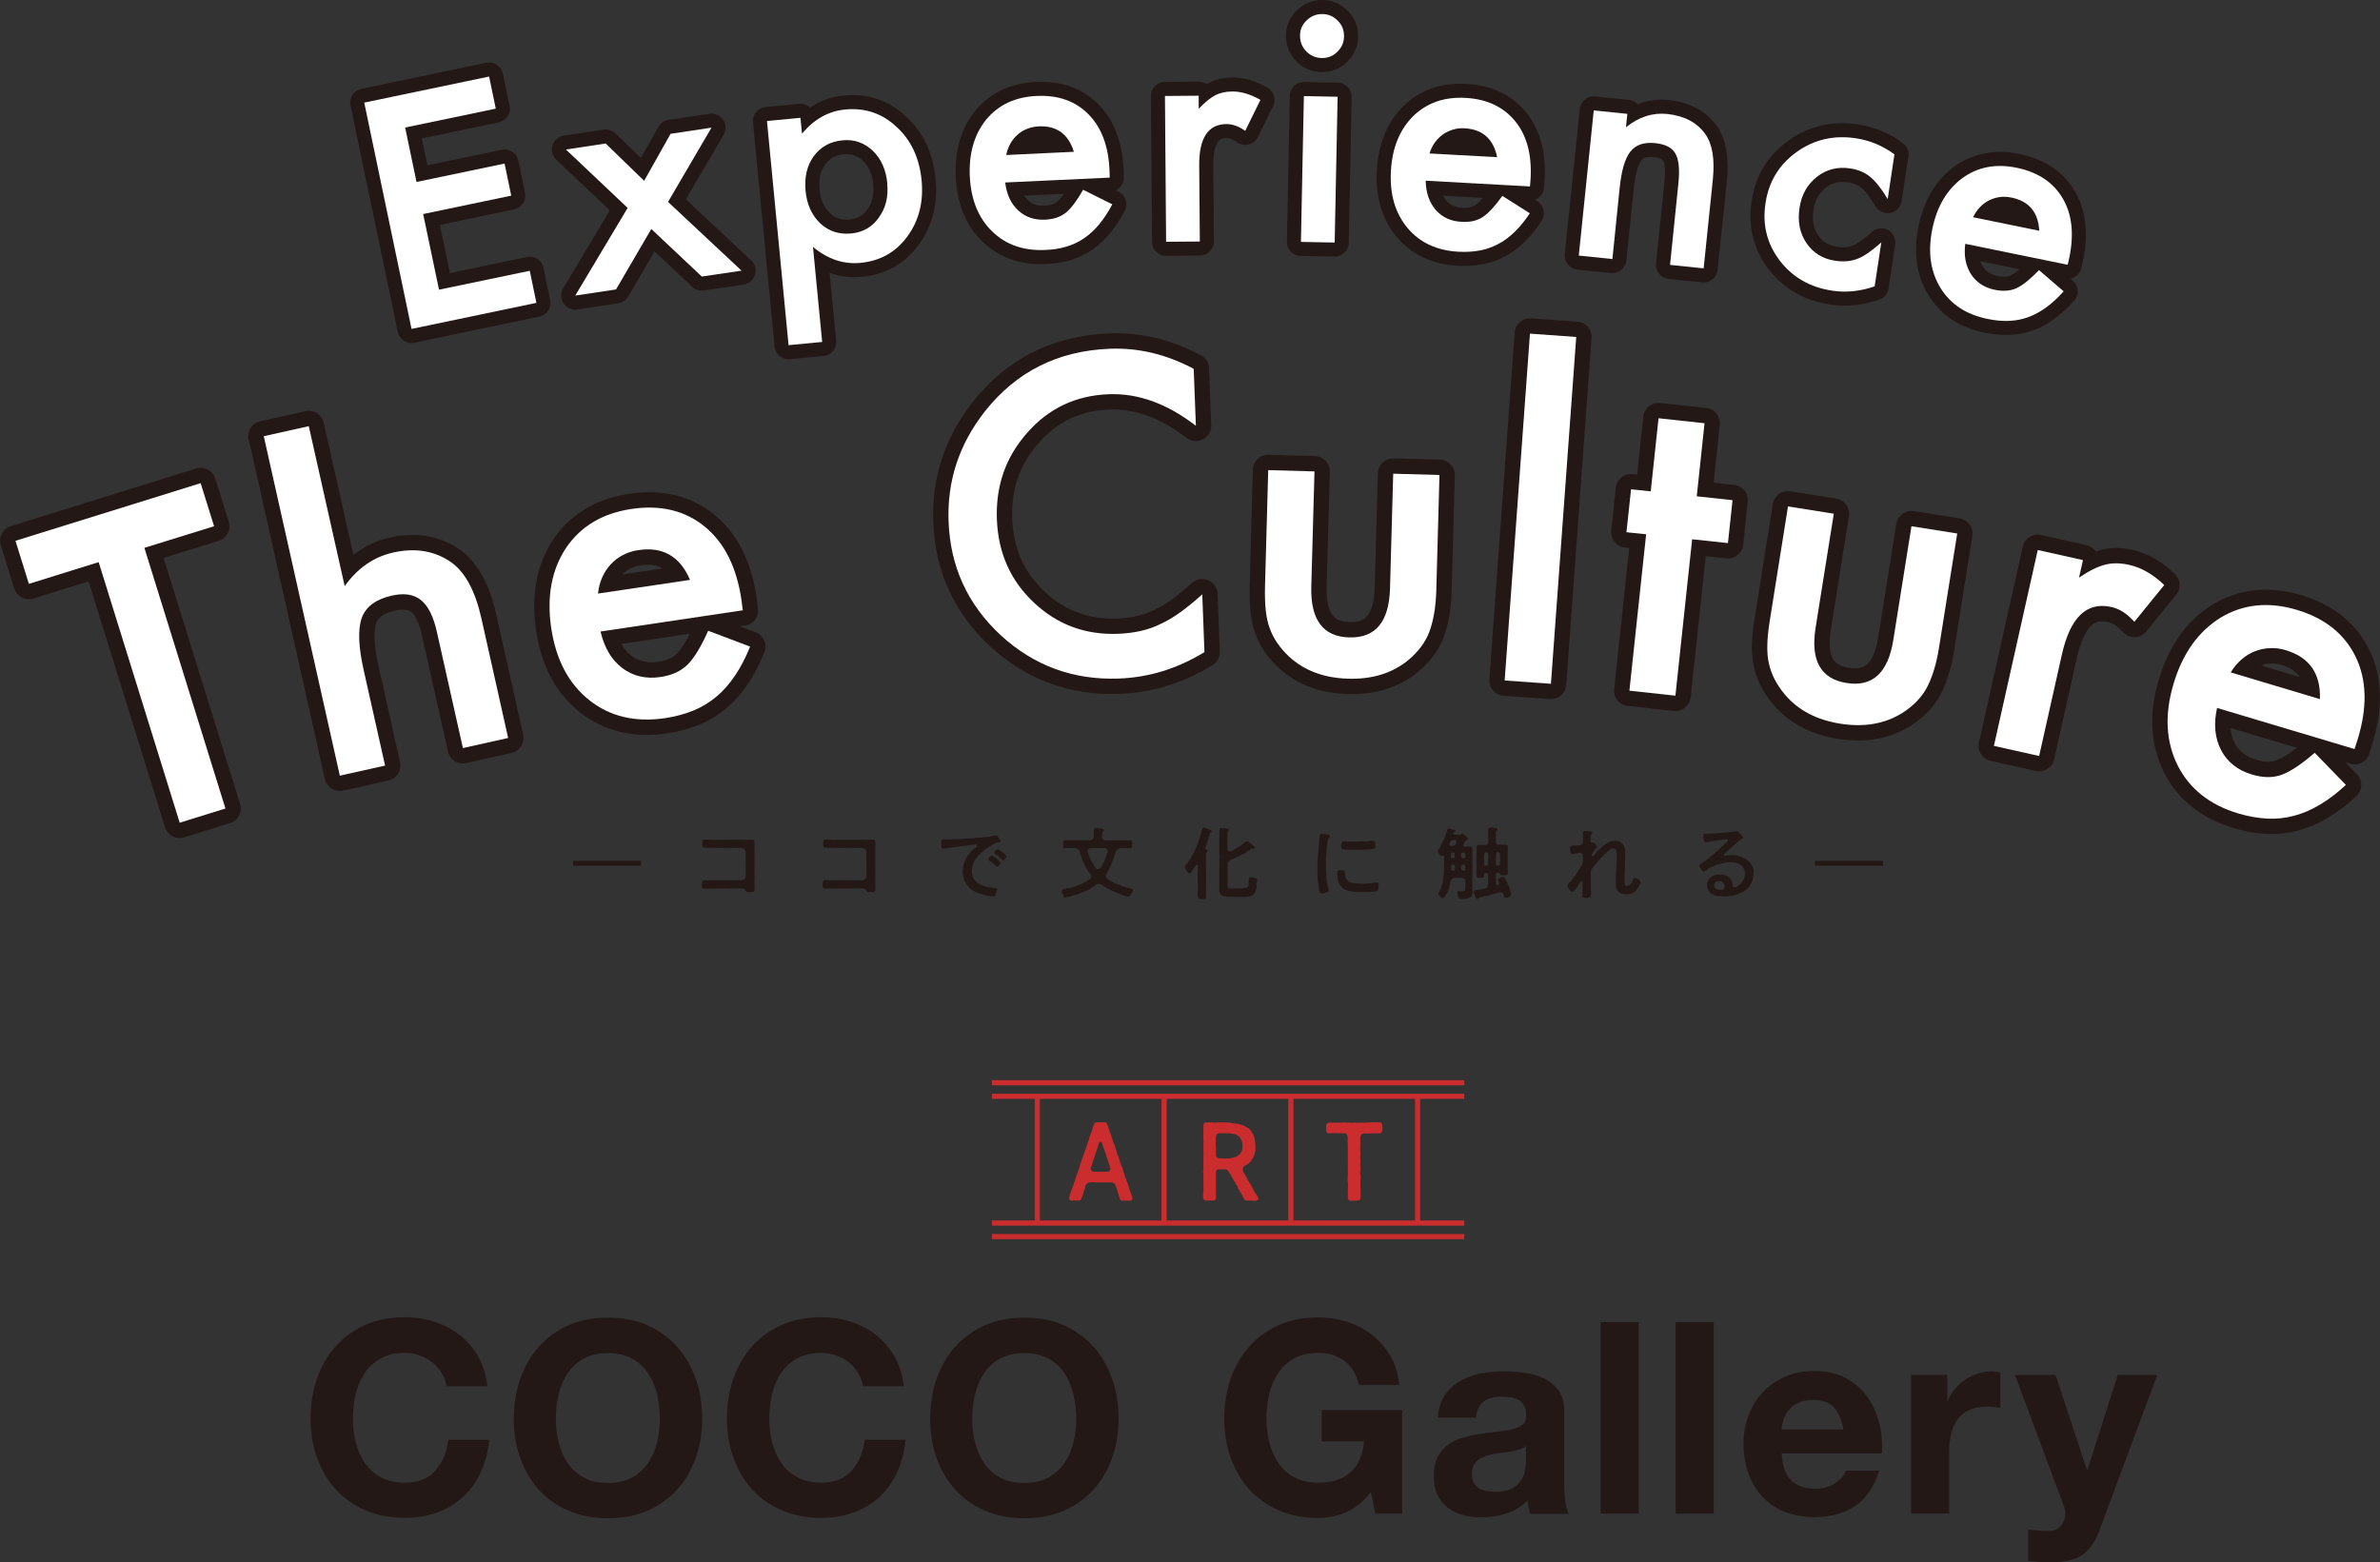 <?xml version="1.0" encoding="UTF-8"?><svg id="_レイヤー_1" xmlns="http://www.w3.org/2000/svg" viewBox="0 0 186.22 122.26"><rect x="0" y="0" width="186.22" height="122.26" fill="#333333" stroke="none"/><defs><style>.cls-1{fill:none;stroke:#cb2d2e;stroke-miterlimit:10;stroke-width:.4px;}.cls-2{fill:#fff;}.cls-3{stroke-width:2.2px;}.cls-3,.cls-4{stroke:#231815;stroke-linecap:round;stroke-linejoin:round;}.cls-3,.cls-4,.cls-5{fill:#231815;}.cls-4{stroke-width:2.4px;}.cls-6{fill:#cb2d2e;}</style></defs><path class="cls-5" d="m50.16,67.36v.39h-5.32v-.39h5.32Z"/><path class="cls-5" d="m59.05,68.24s0,.04,0,.05c0,.07-.03.14-.01.2.03.11-.01.2,0,.25-.02.14,0,.26,0,.39v.06c0,.11.01.22.01.34v.06c0,.13-.08.22-.2.22h-.01s-.08,0-.13,0h-.16c-.14,0-.17-.02-.2-.09-.04-.09-.14-.17-.26-.19-.12,0-.14.02-.22,0-.14,0-.22-.01-.32,0-.1-.01-.19,0-.31,0-.09,0-.2.01-.32,0-.11-.02-.22,0-.32,0-.11.01-.23-.02-.32,0-.1,0-.23,0-.31,0-.13.02-.22-.01-.32,0-.1.02-.22,0-.28,0-.11.01-.2,0-.29,0-.14.02-.16-.08-.17-.2,0-.01,0-.02,0-.04h0c0-.05.01-.11.01-.16,0-.02,0-.04,0-.05,0-.08.04-.19.17-.2.12,0,.2,0,.29,0,.12.03.18,0,.28,0,.1,0,.2.01.31,0,.12.01.22.01.31,0,.13-.02.18.02.31,0,.08-.02.19.03.32,0,.07,0,.2.02.31,0,.09-.01.15.02.28,0,.11-.03.2.04.28,0,.12-.02.19.03.29,0,.16-.04.28-.17.27-.31,0-.1,0-.16,0-.27.01-.06.03-.13.01-.19-.03-.09,0-.13-.01-.23-.02-.09.02-.11.01-.24,0-.11.01-.2-.01-.3-.02-.1.02-.17,0-.27-.02-.07.02-.12,0-.2-.02-.08,0-.13,0-.22,0-.09-.11-.28-.29-.29-.13,0-.18,0-.31,0-.05,0-.11.01-.19-.01-.13.01-.23,0-.31,0-.08.01-.22.01-.31,0-.09-.02-.19.03-.31,0-.13.02-.2.01-.31,0-.09,0-.21.02-.31,0-.08,0-.22,0-.31,0-.07-.02-.16,0-.28,0-.07,0-.17,0-.28,0-.12,0-.17-.1-.17-.2,0-.1-.02-.18,0-.25,0-.08.02-.17.17-.2h.32s.1,0,.15,0c.04,0,.07,0,.1.01.12.03.2,0,.29,0,.02,0,.04,0,.06,0,.1.02.18,0,.28,0,.02,0,.05,0,.08,0,.1.02.18,0,.29,0h.06c.13.02.2,0,.31,0h.05c.12.02.23.01.35,0,.13.03.25,0,.35,0,.04,0,.08-.01.11-.01.07,0,.14.01.24.01h.04c.11,0,.18.02.31,0,.07,0,.12,0,.18,0,.05,0,.11,0,.18,0,.11,0,.16.08.16.17.01.07.01.14.01.21s0,.13-.01.19v.06c0,.11-.02.23,0,.33.01.1,0,.14,0,.25,0,.08-.02.17,0,.26-.02.1.01.19,0,.25,0,.1-.01.19,0,.26-.03.07,0,.19,0,.25.02.07-.03.14,0,.26Z"/><path class="cls-5" d="m68.5,68.24s0,.04,0,.05c0,.07-.03.14-.01.2.03.11-.01.2,0,.25-.02.14,0,.26,0,.39v.06c0,.11.01.22.01.34v.06c0,.13-.08.22-.2.22h-.01s-.08,0-.13,0h-.16c-.14,0-.17-.02-.2-.09-.04-.09-.14-.17-.26-.19-.12,0-.14.02-.22,0-.14,0-.22-.01-.32,0-.1-.01-.19,0-.31,0-.09,0-.2.01-.32,0-.11-.02-.22,0-.32,0-.11.01-.23-.02-.32,0-.1,0-.23,0-.31,0-.13.02-.22-.01-.32,0-.1.02-.22,0-.28,0-.11.01-.2,0-.29,0-.14.02-.16-.08-.17-.2,0-.01,0-.02,0-.04h0c0-.05.01-.11.01-.16,0-.02,0-.04,0-.05,0-.08.04-.19.17-.2.12,0,.2,0,.29,0,.12.03.18,0,.28,0,.1,0,.2.01.31,0,.12.01.22.01.31,0,.13-.02.18.02.31,0,.08-.02.19.03.32,0,.07,0,.2.02.31,0,.09-.01.15.02.28,0,.11-.03.2.04.28,0,.12-.02.19.03.29,0,.16-.04.28-.17.27-.31,0-.1,0-.16,0-.27.01-.06.03-.13.01-.19-.03-.09,0-.13-.01-.23-.02-.09.02-.11.01-.24,0-.11.01-.2-.01-.3-.02-.1.02-.17,0-.27-.02-.07.02-.12,0-.2-.02-.08,0-.13,0-.22,0-.09-.11-.28-.29-.29-.13,0-.18,0-.31,0-.05,0-.11.01-.19-.01-.13.01-.23,0-.31,0-.08.01-.22.01-.31,0-.09-.02-.19.03-.31,0-.13.02-.2.01-.31,0-.09,0-.21.02-.31,0-.08,0-.22,0-.31,0-.07-.02-.16,0-.28,0-.07,0-.17,0-.28,0-.12,0-.17-.1-.17-.2,0-.1-.02-.18,0-.25,0-.08.02-.17.17-.2h.32s.1,0,.15,0c.04,0,.07,0,.1.01.12.03.2,0,.29,0,.02,0,.04,0,.06,0,.1.02.18,0,.28,0,.02,0,.05,0,.08,0,.1.02.18,0,.29,0h.06c.13.02.2,0,.31,0h.05c.12.02.23.01.35,0,.13.03.25,0,.35,0,.04,0,.08-.01.11-.01.07,0,.14.01.24.01h.04c.11,0,.18.02.31,0,.07,0,.12,0,.18,0,.05,0,.11,0,.18,0,.11,0,.16.08.16.17.01.07.01.14.01.21s0,.13-.01.19v.06c0,.11-.02.23,0,.33.01.1,0,.14,0,.25,0,.08-.02.17,0,.26-.02.1.01.19,0,.25,0,.1-.01.19,0,.26-.03.07,0,.19,0,.25.02.07-.03.14,0,.26Z"/><path class="cls-5" d="m78.02,69.59c0,.08-.05.17-.07.23-.02.1-.05.17-.05.21-.02.1-.06.12-.16.13-.08,0-.19-.03-.29-.04l-.28-.05c-.11-.03-.22-.04-.36-.1-.1-.04-.16-.05-.25-.08-.11-.04-.22-.08-.28-.12-.1-.06-.16-.07-.24-.14-.07-.05-.14-.1-.21-.19-.05-.08-.11-.12-.18-.21-.05-.07-.1-.17-.14-.23-.05-.08-.09-.15-.1-.26-.02-.12-.06-.16-.06-.28,0-.07-.03-.2-.02-.29,0-.14.02-.25.03-.36,0-.11.07-.22.09-.34.01-.08.06-.19.14-.3.03-.07.1-.16.18-.28.04-.08.14-.15.22-.25.05-.07.11-.13.19-.19.02-.04.08-.05.14-.11.07-.07.13-.07.13-.15,0-.05-.01-.1-.07-.1-.05-.02-.08.03-.11,0-.07,0-.12.03-.22.03-.11-.01-.19.02-.25.03-.07-.01-.17.02-.22.03-.05,0-.17.04-.22.02-.1,0-.2.02-.31.04-.11.01-.21.02-.31.04-.08.02-.23.02-.31.05-.1,0-.21.02-.31.05-.1,0-.17.04-.29.04-.1,0-.16-.07-.17-.17-.02-.13,0-.24-.03-.39v-.02c0-.13.16-.16.25-.16.08,0,.19.02.25,0,.08.01.19.02.25-.01.07,0,.15,0,.25,0,.1,0,.17,0,.25,0,.08-.02.21.01.31-.02.13-.02.21-.02.32-.02.08,0,.2-.01.31-.02.11-.01.18,0,.32-.02.11,0,.21-.04.32-.02.1-.02.19-.02.32-.03.08,0,.22-.02.32-.03.11-.02.19-.02.31-.04.14-.02.24-.04.36-.08.06-.01.1-.01.13-.01.08,0,.1.02.14.06.04.07.07.09.1.13.05.07.08.12.12.15.03.04.04.07.03.11-.02.07-.07.08-.1.07-.08,0-.1.02-.16.03-.07,0-.09.04-.17.07-.09.05-.2.07-.27.15-.08.05-.2.11-.25.16-.1.07-.16.1-.2.14-.11.03-.14.13-.22.16-.09.07-.13.12-.2.17-.04.05-.11.1-.19.19-.07.08-.1.13-.16.2-.07.07-.1.17-.15.23-.07.08-.04.15-.08.22-.06.11-.04.17-.07.26-.03.11-.02.18-.02.28,0,.1-.02.14.01.23.04.04.02.16.05.2.05.07.01.12.08.17.04.07.03.1.1.15.08.05.05.09.13.13.08.04.08.07.16.11.07.04.1.08.19.1.05.02.14.08.22.08.04.02.1.06.2.06.04.02.13.02.2.04.08,0,.16.03.22.04.09.02.15.04.21.03.07.02.22,0,.23.13Zm.25-2.04c0,.08-.02.08-.06.13-.02.03-.02.04-.07.08-.04.04-.07.06-.16.05-.1-.01-.11-.11-.2-.17-.08-.05-.08-.11-.18-.16-.06-.02-.07-.06-.17-.11-.06-.03-.08-.11-.08-.14-.01-.05.02-.1.05-.13.05-.07.1-.11.19-.12.07-.01.16.04.21.08.06.05.16.11.19.14.05.04.07.07.14.14.08.07.13.14.14.2Zm.47-.52h0c0,.05-.03.08-.06.13-.02.03-.05.05-.07.08-.05.07-.1.07-.15.06-.05,0-.05-.05-.09-.07-.05-.02-.05-.05-.09-.08-.05-.04-.03-.05-.08-.08-.08-.04-.02-.05-.1-.08-.06-.02-.04-.05-.08-.07s-.08-.06-.13-.08c-.07-.03-.07-.09-.07-.14,0-.05,0-.07.05-.11.07-.09.14-.13.19-.13.11.02.16.05.21.1.09.07.14.1.19.14.05.03.1.1.17.15.09.08.11.12.12.19Z"/><path class="cls-5" d="m88.65,69.65s0,.03,0,.04c0,.07-.13.22-.17.31-.05.1-.11.17-.19.16-.07.03-.17,0-.25-.05-.11-.02-.2-.06-.24-.09-.11-.04-.23-.08-.32-.12-.13-.04-.2-.07-.32-.14-.1-.03-.22-.08-.32-.15-.13-.07-.2-.08-.31-.16-.04-.04-.14-.05-.18-.11-.08-.02-.13-.08-.2-.12-.08-.07-.29-.08-.38.01-.06.05-.19.13-.22.16-.08.06-.14.07-.19.13-.05.05-.13.05-.2.11-.13.05-.21.09-.31.14-.1.04-.2.08-.32.13-.09.04-.2.08-.32.11-.11.01-.23.07-.33.1-.05.05-.13.05-.25.07-.09,0-.22.05-.26.05-.01,0-.02,0-.03,0-.07,0-.13-.07-.13-.16-.02-.05-.13-.28-.13-.35,0-.15.21-.13.31-.17.08-.04.21-.04.28-.06.08-.02.2-.02.28-.07.12-.03.2-.08.28-.1.07,0,.2-.09.28-.11.08-.01.17-.06.27-.13.07-.07.17-.06.26-.14.08-.05.16-.09.25-.16.11-.08.13-.22.09-.29-.02-.04-.1-.11-.13-.16-.05-.05-.06-.1-.11-.17-.06-.03-.06-.1-.1-.17-.04-.05-.05-.1-.1-.17-.04-.07-.08-.14-.09-.18-.05-.05-.05-.14-.08-.18-.05-.05-.04-.14-.07-.19-.07-.08-.05-.13-.09-.23-.05-.08-.03-.14-.08-.23-.03-.1-.02-.15-.07-.23-.04-.08-.19-.2-.31-.21-.1,0-.18-.02-.27,0-.1.01-.19-.02-.26,0-.08.01-.14,0-.27,0-.13.02-.17-.08-.16-.2.01-.08-.02-.14,0-.22.01-.07,0-.19.17-.2.1,0,.18,0,.26,0,.12.01.2,0,.26,0,.07-.02.15,0,.26,0,.1,0,.17-.02.26,0,.12-.02.18.03.3,0,.07-.02.2.02.3,0,.09-.02.19.03.32,0,.05,0,.1-.02.17-.08.05-.07.1-.11.09-.17.01-.08.02-.19,0-.31.02-.09-.03-.16,0-.23.01-.1.05-.15.14-.15h.03s.06,0,.09,0c.05,0,.1,0,.16.02.08.02.15.02.23.01.08.01.14.04.14.11s-.03.08-.06.1q-.05.06-.07.13c-.03.11,0,.23,0,.31-.02.08.02.15.05.2.08.06.11.07.19.07.1,0,.22-.01.31,0,.11.02.19,0,.3,0,.12.02.17-.02.29,0,.09.02.16,0,.26,0,.08,0,.19.02.26,0,.08.01.2.02.26,0,.08,0,.16.01.26,0,.13-.02.19.1.17.2-.02.08,0,.14,0,.22,0,.14-.03.19-.17.2-.08-.01-.2,0-.26,0-.07-.01-.18,0-.26,0-.11,0-.24-.02-.32.01-.07.02-.2.13-.24.19-.06.09-.09.25-.12.35-.04.11-.05.19-.1.28-.05.1-.09.2-.11.28-.06.12-.07.21-.13.3-.02.08-.07.17-.14.29-.03.08-.11.22-.17.31-.1.13-.02.32.06.38.08.07.17.13.26.16.08.04.17.07.28.14.08.07.16.07.28.13.11.02.18.05.27.1.07.04.19.09.28.09.1.04.15.07.28.08.09.02.17.04.28.1.06.01.1.04.1.09Zm-2.08-2.7c.04-.06.05-.19.08-.26.04-.07.03-.16-.04-.24-.09-.1-.24-.1-.35-.08-.1.02-.29-.02-.39,0-.14.02-.25-.01-.37,0-.11.01-.27,0-.33.07-.08.1-.08.18-.05.23,0,.08,0,.09.04.14.02.11.04.16.09.23.04.08.05.17.1.23.05.1.06.2.13.25.05.11.1.17.14.24.05.08.1.17.14.21.05.02.1.06.19.04.05-.01.14-.05.19-.13.04-.06.14-.21.16-.28.04-.12.11-.18.15-.32.01-.13.1-.19.12-.33Z"/><path class="cls-5" d="m94.84,65.05c0,.1-.09.07-.15.12-.03.07-.1.29-.11.35-.04.11-.07.16-.08.25-.02.08-.07.17-.08.24,0,.09-.07.15-.07.21-.05.08-.08.19,0,.23.1.02.16.08.14.14-.01.05-.04.05-.05.08-.06.07-.09.1-.07.13-.01.07-.03.13-.01.24-.03.12,0,.17,0,.31-.02.15,0,.27,0,.43-.02.16-.01.28,0,.43,0,.12.02.28,0,.44-.01.14.01.31,0,.43.02.07-.02.22,0,.28-.02.07,0,.2,0,.27.01.11-.02.22,0,.28,0,.13,0,.2,0,.28.02.14-.08.17-.19.17h-.02s-.11,0-.16,0c-.02,0-.05,0-.07,0-.09,0-.18-.07-.2-.18,0-.07-.02-.17,0-.28-.02-.11,0-.15,0-.27.01-.07,0-.19,0-.27.02-.07-.03-.2,0-.28-.02-.12-.01-.26,0-.43-.03-.14-.02-.31,0-.44.02-.04-.01-.1,0-.14.01-.16.04-.35-.01-.39-.06-.04-.1-.02-.13.03-.04.03-.05.1-.08.1-.06.08-.08.14-.14.22-.07.07-.12.16-.16.22-.02.05-.07.1-.15.11-.09-.02-.13-.14-.2-.22-.07-.05-.08-.13-.11-.18-.03-.04-.02-.07-.03-.1,0,0,0-.02,0-.02,0-.09.1-.19.16-.25.06-.08.08-.08.13-.17.02-.04.05-.13.12-.19.06-.04.09-.11.11-.19.01-.07.07-.13.11-.2.03-.06.04-.11.1-.19.02-.08.07-.13.09-.19.02-.06.08-.12.09-.2,0-.05.03-.12.08-.2.02-.1.07-.13.09-.25,0-.11.07-.14.08-.25,0-.07.06-.16.07-.25.05-.1.07-.19.07-.25.04-.1.04-.27.19-.28.05.01.07.04.1.02.08.03.15.07.2.08.07,0,.14.06.22.08,0,.03.08.06.08.1Zm3.5,3.95c0,.08-.02.19-.01.28.01.1-.03.24-.05.33-.03.12-.09.21-.13.29-.07.1-.11.18-.23.2-.08.04-.12.02-.2.06-.1.03-.13.04-.21.02-.14.04-.29.02-.41.01-.1.02-.21-.01-.28,0-.09,0-.19-.01-.28,0-.13-.01-.28-.02-.41,0-.14-.01-.29-.05-.41-.06-.08-.04-.12-.08-.16-.1-.05-.01-.05-.07-.1-.14-.04-.08-.08-.22-.05-.35-.02-.05,0-.14,0-.23,0-.08-.03-.14,0-.24-.02-.06-.02-.13,0-.24-.01-.08,0-.16,0-.24-.03-.14,0-.31,0-.48,0-.09,0-.14,0-.24-.02-.07,0-.17,0-.24.02-.08,0-.16,0-.24-.01-.1.01-.16,0-.24.03-.07.02-.19,0-.24,0-.1-.02-.15,0-.24.02-.17-.03-.29,0-.48-.03-.16-.01-.28,0-.47-.02-.09-.01-.22,0-.29.01-.07,0-.19,0-.24,0-.04,0-.16,0-.22.01-.11.04-.17.16-.16.08.02.14-.02.24.01.08,0,.13.02.23.02.04-.01.11.04.11.11,0,.08-.02.07-.05.09-.04.04-.05.08-.06.12.02.1,0,.14,0,.26-.02.11,0,.23,0,.29.02.09.01.16,0,.27-.02.11,0,.16,0,.27,0,.05,0,.16,0,.2.01.07.04.11.1.16.08,0,.13.05.2,0,.05-.05.11-.04.2-.11.05-.05.16-.11.25-.14.09-.07.19-.1.25-.16.07-.02.12-.08.21-.16.05-.04.12-.1.22-.16.05-.04.09-.06.11-.04.05,0,.1.01.14.05.07.05.11.11.2.16.05.07.16.13.22.16.02.05.03.07.06.09.01.14-.21.1-.28.12-.09.05-.09.07-.17.11-.1.05-.17.11-.26.17-.09.09-.17.14-.29.16-.08.03-.19.13-.29.15-.11.05-.23.11-.29.14l-.17.08c-.08.04-.1.06-.17.08-.08.03-.2.16-.22.25-.01.08,0,.23,0,.3,0,.1-.02.19,0,.25-.02.06-.02.14,0,.25-.02.11.02.17,0,.25.02.1-.02.19,0,.25.02.08-.02.14,0,.25-.03.07-.01.17,0,.25.01.15.05.14.17.16.1.04.19.01.26.01.1-.02.15,0,.26,0,.07.01.13.01.2,0,.1-.02.19,0,.26,0,.07-.03.15-.02.25-.04.05.01.13-.07.15-.08.05-.04.1-.1.09-.22,0-.08.01-.16.01-.25,0-.2.02-.31.14-.3.07-.01.27.07.37.08.11.01.14.1.14.18,0,.01,0,.03,0,.04v.02Z"/><path class="cls-5" d="m104.05,65.47c0,.08-.1.11-.13.2-.04.1-.04.17-.05.22-.04.11-.02.21-.04.28-.03.1,0,.18-.02.25-.03.08,0,.11-.02.19-.03.07,0,.19-.02.28-.03.11-.01.12-.02.23-.02.07-.01.21,0,.3,0,.12,0,.2,0,.26,0,.07,0,.17,0,.24-.01.13,0,.25.01.35.02.11.01.23.02.37,0,.14.01.24.02.34.02.15.05.22.08.37.03.12.05.22.07.29.03.09-.05.16-.11.17-.07.04-.17.05-.22.07-.09.04-.17.04-.21.04-.07,0-.12-.03-.15-.12-.04-.13-.06-.2-.07-.31-.01-.08-.04-.21-.04-.31l-.04-.26c0-.1-.03-.18-.02-.26-.01-.02-.01-.05-.01-.07v-.22s0-.1,0-.16c0-.02,0-.05,0-.08.02-.1.02-.19,0-.25v-.04c0-.07.02-.14,0-.21,0-.02,0-.03,0-.04,0-.07.03-.11.01-.22,0-.02,0-.04,0-.05,0-.07.03-.13.02-.2-.01-.1.05-.14.02-.26-.02-.09.02-.14.02-.25,0-.08.04-.14.02-.25-.01-.07.04-.14.03-.25-.02-.11.02-.24.04-.38-.01-.06,0-.25.02-.34.02-.08.09-.14.15-.14,0,0,.02,0,.02,0,.11,0,.17.02.28.03.08,0,.17.02.27.06.07,0,.1.05.08.13Zm3.81,4.07c0,.08-.06.19-.14.2-.08.02-.16.03-.24.04-.1.02-.23-.01-.31.02-.1,0-.23.01-.31,0-.11.02-.19,0-.25,0-.11,0-.22.02-.29,0-.13,0-.2-.02-.3-.01-.09-.02-.18-.02-.29-.04-.08-.01-.18-.02-.28-.07-.11-.04-.16-.03-.22-.08-.05-.02-.15-.05-.18-.12-.05-.02-.1-.08-.14-.15-.05-.02-.1-.11-.11-.17-.02-.06-.08-.11-.08-.19-.04-.08-.03-.11-.05-.2-.05-.1-.01-.12-.03-.22-.02-.06-.02-.14-.02-.22,0-.13.04-.23.22-.24.06,0,.16,0,.19,0,.09.01.19.03.2.1.01.1,0,.17.02.24.01.14.03.25.07.32.05.08.1.16.19.22.07.05.14.08.26.11.11.01.17.05.29.04.11.03.21.03.32.02.12.04.23.01.32.01.13.02.25-.02.41-.02.14-.01.27-.03.41-.04.1-.03.12-.02.22-.03.08-.01.14.06.14.13,0,.1-.04.24-.04.35Zm-2.9-3.51c0-.11.05-.2.19-.19.13-.01.23,0,.38.01.12,0,.19.01.32,0,.08.01.22.03.33,0,.07-.02.11.02.2,0,.06-.01.13.01.22-.01.1-.02.13.02.25,0,.05-.01.09.02.16-.01.06-.02.08.02.17-.02.03-.01.08,0,.17-.02.14-.01.25.07.25.19.03.08,0,.17.01.23.02.13-.03.19-.15.22-.13.02-.19.04-.32.04-.1.03-.22,0-.32.02-.11,0-.25.02-.36,0-.11.03-.26,0-.36,0-.11,0-.25.02-.37,0-.1,0-.2.02-.31,0-.07-.02-.19.01-.32-.03-.11,0-.16-.06-.16-.19-.02-.09.01-.17.01-.25Z"/><path class="cls-5" d="m115.22,69.71c0,.06,0,.04,0,.08-.02.09-.01.16-.04.26-.04.1-.1.13-.17.19-.11.07-.19.05-.34.1-.13,0-.26.05-.35.02-.1.01-.2-.04-.2-.12-.05-.09-.02-.13-.07-.25-.05-.14-.04-.25.07-.25.07-.01.14,0,.24.02.13-.02.16,0,.23-.05.05-.04.05-.06.06-.2.01-.12,0-.33,0-.44.01-.09,0-.24-.07-.29-.09-.08-.14-.08-.18-.08-.07-.02-.2,0-.32,0-.12,0-.23,0-.32,0-.07,0-.1.02-.17.11-.03.04-.08.11-.11.19-.03.1-.05.27-.08.38-.01.14-.09.25-.11.34-.05.14-.07.2-.16.32-.04.04-.06.1-.1.16-.03.04-.09.07-.15.1-.11-.01-.18-.14-.23-.18-.07-.02-.1-.09-.11-.18.02-.04.04-.1.05-.13.07-.04.07-.12.11-.21.06-.05.05-.16.09-.22.05-.09.04-.16.07-.22,0-.05.04-.13.05-.23-.01-.12,0-.22.04-.31-.02-.13,0-.2.03-.31-.01-.13-.01-.2.01-.31-.02-.1-.02-.18,0-.31.02-.08.02-.13,0-.18.02-.14,0-.34,0-.46,0-.16-.11-.09-.19-.06-.06.02-.12-.06-.15-.11-.04-.08-.15-.15-.15-.25v-.04c0-.05.03-.13.08-.17.06-.05.11-.14.11-.17.06-.05.08-.17.14-.26l.14-.28c.05-.12.1-.18.12-.29.02-.1.05-.19.1-.3-.01-.1.03-.14.05-.19,0-.07.07-.1.12-.1h.02s.09.02.11.03c.1.05.18.04.31.09.04.02.08.02.08.07.01.08-.07.08-.12.11-.02,0-.03.04-.06.08-.02.04.03.1.17.1.05.01.31.01.37,0,.08-.01.1-.07.18-.07.04,0,.05,0,.08.04.05.03.1.1.15.12.05.02.08.06.15.13.04.04.05.08.04.12,0,.08-.05.08-.11.1s-.13.16-.16.21c-.08.11-.15.29.08.29h.12c.12,0,.18-.02.27,0,.11,0,.16.11.16.19-.02.15,0,.25,0,.35-.02.09,0,.23,0,.29,0,.09,0,.22,0,.29-.03.09.01.22,0,.29.02.11-.02.23,0,.29,0,.1,0,.21,0,.29-.01.08.02.2,0,.29-.02.13-.01.22,0,.29.01.08-.02.18,0,.29-.02.07.02.14,0,.25-.01.1,0,.14,0,.24,0,.04-.01.11,0,.16Zm-1.4-3.98s-.16,0-.23.02c-.05.02-.11.09-.13.12-.01.03-.04.07-.05.13-.02.08-.02.15.05.19.07.01.13,0,.24,0,.03,0,.16-.05.16-.1.05-.02.09-.13.11-.21.03-.07-.02-.16-.14-.15Zm0,2.05c0-.07-.04-.11-.08-.11-.04,0-.08-.02-.14,0-.06.02-.08.1-.07.16,0,.06-.01.11,0,.17,0,.07.04.11.08.13.02.02.12.02.16,0,.05-.02.08-.14.07-.22-.01-.07,0-.1,0-.14Zm0-.91c0-.08-.03-.16-.13-.16-.13,0-.17.04-.17.19.01.07-.01.09,0,.14-.02.07.06.11.11.12.05,0,.1,0,.13,0,.06-.03.05-.08.05-.17,0-.06,0-.05,0-.12Zm.83.03c-.02-.12-.03-.17-.14-.18-.04.02-.09-.02-.11,0-.04.02-.08.07-.08.14,0,.05-.01.09.02.16,0,.07.02.14.11.14.05,0,.09.01.13,0,.04-.01.07-.07.07-.13,0-.07,0-.1,0-.13Zm0,1.06c0-.05.02-.11,0-.18,0-.04-.07-.11-.12-.11-.04-.01-.08,0-.12,0-.05.02-.09.05-.08.14,0,.04-.02.15,0,.18.01.08.07.15.13.15.03,0,.07.01.13-.01.05-.02.07-.07.06-.17Zm3.57,2.04h0c0,.12-.08.16-.14.17-.05.04-.08.08-.16.07-.04.03-.05.03-.1.02-.05,0-.15-.04-.14-.11-.01-.08-.07-.15-.06-.22-.04-.1-.22-.14-.32-.09-.1.02-.25.08-.32.09-.13.06-.19.04-.31.08-.08.05-.19.06-.31.08-.07.05-.22.02-.31.07-.1.02-.23.05-.29.08-.05.05-.07.12-.16.12,0,0-.01,0-.02,0-.03,0-.05-.04-.08-.08-.05-.07-.05-.15-.08-.2-.02-.08-.05-.11-.08-.2-.01-.04-.04-.05-.02-.09,0-.03.02-.11.1-.12.03-.02.08-.04.12-.02.11-.02.14,0,.22-.04.11,0,.16-.05.25-.05.04,0,.11,0,.14-.02.05,0,.28-.05.29-.31.02-.11-.02-.28,0-.36v-.31c0-.11-.02-.2-.11-.23-.05-.02-.09-.02-.13-.02-.03.01-.06.04-.07.08,0,.04-.02.05,0,.11-.01.11-.05.19-.2.2-.07-.02-.14,0-.2,0-.14.01-.2-.07-.2-.19-.01-.13-.03-.31,0-.46,0-.11.02-.2,0-.35,0-.1,0-.22,0-.35,0-.08-.02-.24,0-.34.01-.1.01-.22,0-.35.02-.09-.01-.24,0-.36.02-.14.1-.19.22-.18.08,0,.14.01.19,0,.09-.01.13,0,.2,0s.1-.01.14,0c.07,0,.16-.11.17-.2,0-.08-.03-.14,0-.24,0-.11-.02-.22,0-.37,0-.11-.03-.26,0-.38-.03-.08.09-.17.16-.16.17-.02.32.04.46.03.05.02.08.03.09.11.01.08-.05.08-.1.13-.04.06-.04.2-.01.31-.01.11-.01.2,0,.31-.02.1,0,.15,0,.25-.02.1.06.19.11.19.05,0,.08,0,.14,0,.06-.02.16.01.25,0,.07.02.17-.01.26,0,.07-.02.15.05.16.13.02.15,0,.27,0,.41.02.1,0,.19,0,.3,0,.08-.02.22,0,.31,0,.12,0,.21,0,.3-.01.11,0,.23,0,.31-.03.15.02.31,0,.45.01.15-.09.19-.2.19-.04-.02-.11,0-.2,0-.04-.03-.17,0-.2-.09-.02-.05-.09-.13-.15-.11-.05.01-.07,0-.1,0-.05,0-.1.13-.07.23.02.06-.02.19,0,.28.01.13,0,.17,0,.23.02.1-.01.25.16.23.08-.01.1-.08.08-.19,0-.07-.05-.1-.06-.19-.03-.05.07-.14.13-.19.02-.02.06-.02.11-.05.04-.03.07-.02.11-.03.11-.02.14.1.2.17.05.07.11.19.14.26.02.11.06.17.11.25.01.08.1.16.1.28.01.1.07.17.08.28,0,.05.02.08.02.12Zm-1.78-2.75c0-.06,0-.21.01-.32,0-.08,0-.12-.05-.19-.01-.03-.04-.05-.11-.05s-.16.07-.16.17c0,.12-.02.34,0,.47,0,.11,0,.15,0,.25,0,.07.01.14.09.16.02,0,.08.02.13-.01.06,0,.06-.07.08-.16,0-.07,0-.24,0-.34Zm.61-.04c-.02.07-.02.18,0,.29-.02.15.07.26.11.25.02.02.04,0,.1,0,.11-.04.1-.23.11-.41,0-.13-.02-.31,0-.47,0-.11-.06-.16-.17-.18-.14,0-.17.13-.14.24,0,.1-.02.22,0,.28Z"/><path class="cls-5" d="m128.35,69.05s-.01.07-.02.1c-.02.06-.05.12-.08.17-.07.1-.11.2-.14.22-.11.11-.11.17-.17.2-.07.04-.11.13-.2.14-.1.02-.12.07-.23.08-.11,0-.18.04-.26.02-.13-.02-.21-.01-.34-.04-.08-.02-.16-.07-.22-.11-.06-.05-.09-.09-.14-.14-.06-.07-.08-.17-.1-.28-.02-.09-.02-.22-.02-.3-.02-.11.03-.16,0-.28-.02-.13.02-.16,0-.28-.01-.07.04-.17.02-.28-.02-.14.02-.18.01-.28,0-.1.02-.21.02-.28s.03-.18.01-.28c-.02-.1.05-.17.01-.28-.03-.09.03-.19,0-.28-.02-.08,0-.18-.04-.27-.04-.11-.05-.17-.17-.2-.13-.02-.22,0-.31.08-.1.07-.2.13-.24.19-.05.04-.08.09-.15.14-.05.05-.1.07-.14.14-.04.05-.07.1-.14.14-.04.02-.08.08-.14.15-.07.06-.1.07-.13.15-.05.11-.11.1-.13.15-.03.08-.12.11-.13.16-.02.09-.1.08-.13.16-.02.06-.12.14-.14.23-.04.17-.07.29-.04.45.01.11-.02.17,0,.29.01.09,0,.17.01.26.01.12-.02.14,0,.28.01.07-.02.21,0,.28-.01.09.02.17,0,.23,0,.09.02.14,0,.23-.01.11-.13.14-.2.14-.05,0-.09.01-.13.01s-.08,0-.14,0c-.12,0-.19-.06-.2-.17,0-.1,0-.25.01-.38v-.26c0-.07.01-.14,0-.2,0-.04.01-.14,0-.19-.01-.13-.11-.13-.15-.05-.05.06-.08.13-.13.18-.07.08-.09.17-.15.23-.07.1-.12.17-.2.25-.02.04-.07.08-.16.11-.07,0-.14-.05-.17-.09-.05-.07-.1-.09-.14-.17-.02-.04-.08-.1-.08-.17,0-.02,0-.05.02-.08.01-.07.06-.11.13-.2.05-.05.08-.07.14-.13.02-.04.08-.13.14-.18.05-.06.08-.12.13-.19.07-.05.07-.1.13-.19.02-.05.07-.11.14-.2.03-.04.05-.13.13-.19.02-.08.05-.11.11-.19.04-.08.07-.15.1-.25.02-.08.05-.14.04-.25-.01-.13.02-.17,0-.26-.04-.09,0-.12-.02-.17-.04-.1-.15-.14-.21-.14-.1,0-.18.06-.26.05-.11,0-.17.03-.28.05-.15.04-.2-.09-.21-.16-.02-.11-.02-.16-.03-.27-.02-.16.06-.22.19-.22.08,0,.2-.01.31-.01.08-.02.19,0,.31-.04.06-.01.1-.04.16-.1.04-.04.06-.15.05-.24,0-.1.01-.17-.01-.29-.02-.09.02-.14,0-.31-.01-.1.04-.16.14-.16h.03s.06,0,.08,0c.05,0,.1,0,.16.02.07,0,.14,0,.23.01.04,0,.08,0,.1.09,0,.05-.05.07-.08.12-.04.06-.02.09-.04.15-.04.12,0,.14-.02.27,0,.12,0,.2.06.23.06.03.11.03.15.02s.09,0,.13.08c.02.04.05.06.08.1.03.04.08.09.1.13.02.04,0,.07,0,.08-.02.02-.04.03-.06.04-.05.02-.11.05-.13.1-.03.08-.08.13-.11.19-.05.06-.09.1-.11.17-.05.07-.01.26.15.11.05-.04.08-.12.15-.18.05-.04.05-.09.13-.14.08-.05.07-.11.15-.16.09-.05.08-.11.16-.14.08-.04.12-.14.23-.2.1-.05.15-.12.26-.17.07-.04.19-.1.28-.11.08-.02.22-.05.31-.04.13.01.26.01.37.08.11.08.16.09.25.2.07.11.1.2.13.3.03.12.02.2.03.37,0,.14,0,.26,0,.36-.02.14,0,.26-.01.35,0,.13-.01.26-.01.35-.02.12,0,.24,0,.35-.02.16-.05.25-.02.4,0,.16-.02.23-.01.4,0,.1,0,.16.02.26.03.09.14.12.22.1.1-.04.19-.07.25-.16.07-.1.1-.12.13-.23.06-.1.07-.25.2-.23.08,0,.14.04.19.07.07.04.14.07.19.13.04.04.05.08.05.11Z"/><path class="cls-5" d="m137.19,68.23v.08s0,.07,0,.11v.03c0,.08-.02.16-.02.2-.04.08-.02.12-.04.2-.02.08-.04.11-.07.2-.05.08-.07.11-.09.17-.04.04-.05.11-.11.16-.05.05-.07.13-.13.14-.02.05-.08.07-.15.13-.07.07-.1.05-.16.11-.06.06-.13.08-.17.1-.08,0-.13.08-.19.08-.05.05-.13.04-.19.07-.05.04-.16.02-.2.05-.1.04-.12.05-.2.05-.05,0-.11.01-.2.03-.16.03-.3.02-.41.02-.07-.01-.17,0-.22-.01-.06-.02-.16,0-.23-.03-.07,0-.17-.02-.22-.05-.08-.02-.12-.03-.2-.08-.06-.02-.1-.05-.17-.12-.06-.05-.11-.09-.13-.16-.02-.05-.07-.12-.09-.2,0-.1-.01-.15-.03-.25-.02-.12.04-.22.08-.36.05-.07.1-.17.22-.26.08-.08.19-.13.31-.16.11-.03.26-.05.4-.05.11,0,.25.02.35.04.05,0,.1.05.17.07.07.02.09.07.15.1.07.04.07.1.13.13.05.02.06.11.1.15.07.1.08.24.09.39.01.18.24.14.32.08.11-.06.16-.1.19-.13.06-.05.09-.08.16-.16.07-.08.07-.12.15-.21.07-.07.03-.13.1-.24.04-.09.04-.17.04-.26,0-.11-.03-.14-.02-.23,0-.08-.05-.08-.07-.17-.02-.08-.07-.11-.12-.17-.07-.09-.11-.07-.14-.13-.04-.07-.1-.07-.17-.1-.04-.04-.11-.07-.19-.07-.08,0-.13-.04-.22-.04-.09,0-.16,0-.22-.01-.13,0-.28.01-.38.03-.15.04-.19.04-.31.07-.17.04-.16.07-.26.07-.13,0-.12.07-.19.07-.12,0-.13.07-.17.07-.14.03-.11.07-.17.09-.1.03-.17.08-.25.13-.09.08-.12.07-.17.12-.02.02-.07.05-.1.06-.08.03-.16,0-.22-.09-.05-.09-.09-.13-.15-.22-.02-.04-.04-.07-.04-.11v-.02c0-.05.03-.1.08-.13.07-.05.12-.08.16-.11.03,0,.12-.07.15-.1.07-.01.08-.08.16-.11.09-.03.08-.1.14-.11.09-.02.07-.08.13-.11.08-.03.1-.1.17-.14.07-.04.07-.08.14-.11.06-.04.07-.08.1-.1.07-.04.09-.07.14-.12.04-.04.08-.06.15-.12.04-.05.09-.08.13-.12.03-.04.09-.07.12-.13.05-.04.08-.02.13-.11.03-.08.08-.05.11-.11.05-.08.08-.04.13-.14.02-.03.1-.08.08-.14-.04-.11-.2-.05-.29-.04-.1.02-.17,0-.25.04-.09.03-.14-.01-.25.04-.07.04-.17-.01-.25.03-.07.04-.16,0-.22.04-.08.04-.16.01-.23.03-.07.02-.16.03-.23.03-.1,0-.14-.06-.16-.17-.04-.09,0-.2-.04-.29-.03-.13.06-.2.19-.2.17,0,.26.02.36-.01.1-.03.2.02.29,0,.1-.03.22-.02.34-.03.15,0,.28-.04.42-.04.14,0,.25-.02.38-.04.13,0,.22-.04.38-.04.14-.01.16-.04.22-.04h.02c.1.01.12,0,.17.09.04.06.1.11.15.15.06.04.08.11.14.15.03.02.07.08.05.14-.04.1-.15.08-.2.14-.08.08-.2.13-.25.2-.07.07-.17.15-.23.21-.05.01-.07.07-.13.11-.08.05-.05.09-.13.12-.08.04-.1.11-.13.12-.06.02-.05.07-.13.11-.06.03-.05.05-.09.09-.05.03-.07.05-.14.11-.11.11-.04.2.05.19.08-.02.13-.02.23-.04.06,0,.15-.01.26-.02.14,0,.21.01.35.03.13.01.2.07.35.09.08.05.25.09.32.14.03.04.1.05.15.1.07.04.09.08.14.11.12.08.11.14.2.22.08.07.05.15.13.26.07.11.06.19.08.28.01.04.01.07.02.1Zm-2.3,1.34s.04-.11.05-.17c0-.05,0-.13-.03-.18-.04-.06-.02-.1-.08-.14-.05-.03-.08-.1-.14-.1-.09,0-.12-.04-.18-.02-.07.02-.1-.01-.15.01-.04.02-.1.04-.12.06-.05.03-.07.07-.1.11-.03.04-.02.09-.02.13-.02.08.03.16.08.22.03.04.11.09.18.1.12.05.19.04.31.05.08,0,.18-.03.22-.07Z"/><path class="cls-5" d="m147.34,67.36v.39h-5.33v-.39h5.33Z"/><path class="cls-5" d="m34.58,107.46c-.2-.31-.44-.59-.73-.83-.29-.24-.63-.42-1-.56-.37-.13-.76-.2-1.17-.2-.74,0-1.37.14-1.89.43-.52.29-.94.67-1.26,1.15-.32.48-.56,1.03-.7,1.65-.15.62-.22,1.25-.22,1.91s.07,1.24.22,1.84c.15.6.38,1.13.7,1.61.32.48.74.86,1.26,1.14.52.29,1.15.43,1.89.43,1.01,0,1.8-.31,2.36-.92.57-.62.91-1.43,1.04-2.44h3.19c-.08.94-.3,1.78-.65,2.54-.35.76-.81,1.4-1.39,1.93-.57.53-1.25.94-2.02,1.22s-1.62.42-2.54.42c-1.15,0-2.18-.2-3.1-.6-.92-.4-1.69-.95-2.32-1.65-.63-.7-1.11-1.52-1.45-2.47-.34-.95-.5-1.96-.5-3.06s.17-2.16.5-3.12c.34-.96.82-1.8,1.45-2.51s1.4-1.27,2.32-1.68c.92-.41,1.95-.61,3.1-.61.83,0,1.61.12,2.34.36.73.24,1.39.58,1.97,1.04.58.46,1.06,1.02,1.44,1.69.38.67.62,1.44.71,2.31h-3.19c-.06-.38-.18-.72-.38-1.04Z"/><path class="cls-5" d="m40.7,107.91c.34-.96.82-1.8,1.45-2.51s1.4-1.27,2.32-1.68c.92-.41,1.95-.61,3.1-.61s2.2.2,3.11.61c.91.41,1.68.97,2.31,1.68s1.11,1.55,1.45,2.51c.34.96.5,2,.5,3.12s-.17,2.11-.5,3.06c-.34.94-.82,1.77-1.45,2.47-.63.7-1.4,1.25-2.31,1.65-.91.4-1.95.6-3.11.6s-2.18-.2-3.1-.6c-.92-.4-1.69-.95-2.32-1.65-.63-.7-1.11-1.52-1.45-2.47-.34-.95-.5-1.96-.5-3.06s.17-2.16.5-3.12Zm3.01,4.96c.15.6.38,1.13.7,1.61.32.48.74.86,1.26,1.14.52.29,1.15.43,1.89.43s1.37-.14,1.89-.43c.52-.29.94-.67,1.26-1.14.32-.48.56-1.01.7-1.61.15-.59.22-1.21.22-1.84s-.07-1.29-.22-1.91c-.15-.62-.38-1.17-.7-1.65s-.74-.87-1.26-1.15c-.52-.29-1.15-.43-1.89-.43s-1.37.14-1.89.43c-.52.29-.94.67-1.26,1.15-.32.48-.56,1.03-.7,1.65-.15.62-.22,1.25-.22,1.91s.07,1.24.22,1.84Z"/><path class="cls-5" d="m67.16,107.46c-.2-.31-.44-.59-.73-.83-.29-.24-.63-.42-1-.56-.37-.13-.76-.2-1.17-.2-.74,0-1.37.14-1.89.43-.52.29-.94.67-1.26,1.15-.32.48-.56,1.03-.7,1.65-.15.62-.22,1.25-.22,1.91s.07,1.24.22,1.84c.15.6.38,1.13.7,1.61.32.48.74.86,1.26,1.14.52.29,1.15.43,1.89.43,1.01,0,1.8-.31,2.36-.92.57-.62.91-1.43,1.04-2.44h3.19c-.08.94-.3,1.78-.65,2.54-.35.76-.81,1.4-1.39,1.93-.57.53-1.25.94-2.02,1.22s-1.62.42-2.54.42c-1.15,0-2.18-.2-3.1-.6-.92-.4-1.69-.95-2.32-1.65-.63-.7-1.11-1.52-1.45-2.47-.34-.95-.5-1.96-.5-3.06s.17-2.16.5-3.12c.34-.96.82-1.8,1.45-2.51s1.4-1.27,2.32-1.68c.92-.41,1.95-.61,3.1-.61.83,0,1.61.12,2.34.36.73.24,1.39.58,1.97,1.04.58.46,1.06,1.02,1.44,1.69.38.67.62,1.44.71,2.31h-3.19c-.06-.38-.18-.72-.38-1.04Z"/><path class="cls-5" d="m73.28,107.91c.34-.96.82-1.8,1.45-2.51s1.4-1.27,2.32-1.68c.92-.41,1.95-.61,3.1-.61s2.2.2,3.11.61c.91.41,1.68.97,2.31,1.68s1.11,1.55,1.45,2.51c.34.96.5,2,.5,3.12s-.17,2.11-.5,3.06c-.34.94-.82,1.77-1.45,2.47-.63.7-1.4,1.25-2.31,1.65-.91.4-1.95.6-3.11.6s-2.18-.2-3.1-.6c-.92-.4-1.69-.95-2.32-1.65-.63-.7-1.11-1.52-1.45-2.47-.34-.95-.5-1.96-.5-3.06s.17-2.16.5-3.12Zm3.01,4.96c.15.6.38,1.13.7,1.61.32.48.74.86,1.26,1.14.52.29,1.15.43,1.89.43s1.37-.14,1.89-.43c.52-.29.94-.67,1.26-1.14.32-.48.56-1.01.7-1.61.15-.59.22-1.21.22-1.84s-.07-1.29-.22-1.91c-.15-.62-.38-1.17-.7-1.65s-.74-.87-1.26-1.15c-.52-.29-1.15-.43-1.89-.43s-1.37.14-1.89.43c-.52.29-.94.67-1.26,1.15-.32.48-.56,1.03-.7,1.65-.15.62-.22,1.25-.22,1.91s.07,1.24.22,1.84Z"/><path class="cls-5" d="m105.32,118.34c-.71.3-1.44.45-2.16.45-1.15,0-2.18-.2-3.1-.6-.92-.4-1.69-.95-2.32-1.65-.63-.7-1.11-1.52-1.45-2.47-.34-.95-.5-1.96-.5-3.06s.17-2.16.5-3.12c.34-.96.82-1.8,1.45-2.51s1.4-1.27,2.32-1.68c.92-.41,1.95-.61,3.1-.61.77,0,1.52.12,2.24.35s1.37.57,1.95,1.02,1.06,1,1.44,1.66c.38.66.61,1.41.69,2.27h-3.15c-.2-.84-.57-1.47-1.13-1.89-.56-.42-1.24-.63-2.04-.63-.74,0-1.37.14-1.89.43-.52.29-.94.67-1.26,1.15-.32.48-.56,1.03-.7,1.65-.15.62-.22,1.25-.22,1.91s.07,1.24.22,1.84c.15.6.38,1.13.7,1.61.32.48.74.86,1.26,1.14.52.29,1.15.43,1.89.43,1.09,0,1.94-.28,2.53-.83.59-.55.94-1.35,1.04-2.4h-3.32v-2.46h6.3v8.11h-2.1l-.34-1.7c-.59.76-1.24,1.28-1.95,1.59Z"/><path class="cls-5" d="m112.51,110.94c.04-.7.22-1.28.53-1.74.31-.46.7-.83,1.18-1.11.48-.28,1.01-.48,1.61-.6.59-.12,1.19-.18,1.8-.18.55,0,1.1.04,1.66.12.56.08,1.07.23,1.53.45.46.22.84.54,1.13.93s.44.93.44,1.59v5.65c0,.49.03.96.08,1.41.06.45.15.78.29,1.01h-3.02c-.06-.17-.1-.34-.14-.51-.04-.17-.06-.35-.07-.54-.48.49-1.04.83-1.68,1.03s-1.3.29-1.97.29c-.52,0-1-.06-1.45-.19-.45-.13-.84-.32-1.18-.59s-.6-.6-.79-1.01c-.19-.41-.28-.89-.28-1.45,0-.62.11-1.12.33-1.52.22-.4.5-.72.84-.96.34-.24.73-.42,1.18-.54.44-.12.89-.21,1.33-.28.45-.07.89-.13,1.32-.17s.82-.1,1.16-.19c.34-.08.6-.21.8-.37.2-.16.29-.4.27-.7,0-.32-.05-.58-.16-.77s-.25-.34-.42-.44c-.18-.1-.38-.17-.61-.21-.23-.03-.48-.05-.75-.05-.59,0-1.05.13-1.39.38s-.53.67-.59,1.26h-2.98Zm6.89,2.21c-.13.11-.28.2-.47.26s-.39.12-.61.16c-.22.04-.44.08-.68.1-.24.03-.48.06-.71.1-.22.04-.44.1-.66.17-.22.07-.41.17-.57.28-.16.12-.29.27-.39.45-.1.18-.15.41-.15.69s.05.49.15.67c.1.18.23.33.4.43s.36.18.59.22c.22.04.45.06.69.06.59,0,1.04-.1,1.37-.29.32-.2.56-.43.71-.7.15-.27.25-.55.28-.83.04-.28.05-.5.05-.67v-1.11Z"/><path class="cls-5" d="m128.22,103.46v14.99h-2.98v-14.99h2.98Z"/><path class="cls-5" d="m134.09,103.46v14.99h-2.98v-14.99h2.98Z"/><path class="cls-5" d="m140.14,115.85c.45.43,1.09.65,1.93.65.6,0,1.12-.15,1.55-.45.43-.3.7-.62.8-.96h2.62c-.42,1.3-1.06,2.23-1.93,2.79-.87.56-1.92.84-3.15.84-.85,0-1.62-.14-2.31-.41-.69-.27-1.27-.66-1.74-1.17-.48-.5-.84-1.11-1.1-1.81-.26-.7-.39-1.47-.39-2.31s.13-1.57.4-2.27c.27-.7.64-1.31,1.13-1.82.49-.51,1.07-.91,1.75-1.21.68-.29,1.43-.44,2.26-.44.92,0,1.73.18,2.42.54.69.36,1.25.84,1.69,1.44.44.6.76,1.29.96,2.06.2.77.27,1.58.21,2.42h-7.83c.04.97.29,1.67.74,2.1Zm3.37-5.71c-.36-.39-.9-.59-1.63-.59-.48,0-.87.08-1.19.24-.31.16-.57.36-.76.6-.19.24-.32.49-.4.76-.08.27-.12.5-.14.71h4.85c-.14-.76-.39-1.33-.75-1.72Z"/><path class="cls-5" d="m152.36,107.6v2.02h.04c.14-.34.33-.65.57-.93.24-.29.51-.53.82-.74.31-.2.64-.36.99-.47.35-.11.71-.17,1.09-.17.2,0,.41.04.65.1v2.77c-.14-.03-.31-.05-.5-.07-.2-.02-.39-.03-.57-.03-.55,0-1.01.09-1.39.27-.38.18-.68.43-.91.75s-.4.68-.49,1.1c-.1.42-.15.88-.15,1.36v4.89h-2.98v-10.86h2.84Z"/><path class="cls-5" d="m162.91,121.69c-.57.38-1.37.57-2.39.57-.31,0-.61-.01-.91-.03-.3-.02-.61-.05-.91-.07v-2.46c.28.03.57.06.86.08.29.03.59.03.88.02.39-.04.68-.2.87-.46s.28-.56.28-.88c0-.24-.04-.46-.13-.67l-3.8-10.19h3.17l2.46,7.43h.04l2.37-7.43h3.09l-4.54,12.2c-.32.88-.77,1.51-1.34,1.89Z"/><line class="cls-1" x1="114.57" y1="95.71" x2="77.61" y2="95.71"/><line class="cls-1" x1="114.57" y1="96.77" x2="77.61" y2="96.77"/><line class="cls-1" x1="114.57" y1="84.73" x2="77.61" y2="84.73"/><line class="cls-1" x1="114.57" y1="85.79" x2="77.61" y2="85.79"/><line class="cls-1" x1="81.16" y1="95.71" x2="81.16" y2="85.79"/><line class="cls-1" x1="91.08" y1="95.71" x2="91.08" y2="85.79"/><line class="cls-1" x1="101" y1="95.71" x2="101" y2="85.79"/><line class="cls-1" x1="110.92" y1="95.71" x2="110.92" y2="85.79"/><path class="cls-6" d="m88.61,93.79c-.02.13-.11.17-.18.17h-.03s-.08,0-.12,0h-.02c-.1,0-.2,0-.3,0h-.07s-.04,0-.06,0c-.12,0-.22-.06-.24-.23,0-.1-.06-.14-.08-.26,0-.05-.06-.18-.08-.26,0-.1-.06-.17-.08-.26s-.07-.14-.08-.22c-.03-.1-.17-.2-.32-.2-.15-.02-.26.03-.38,0-.12-.02-.31.02-.46,0-.18-.02-.27.02-.38,0-.19-.02-.29-.02-.46,0-.15,0-.3.14-.34.25l-.04.18c0,.12-.09.17-.08.25-.06.1-.03.2-.08.26-.02.11-.06.15-.09.26-.07.18-.11.22-.24.22h-.55s-.02,0-.03,0c-.09,0-.18-.1-.18-.18v-.02s0-.04,0-.06c0,0,0-.02.02-.02.06-.14.07-.22.12-.36.04-.1.06-.23.12-.35.03-.11.1-.21.12-.35.04-.1.11-.2.12-.35.02-.13.1-.22.12-.36.06-.1.09-.22.12-.34.06-.14.1-.22.12-.35,0-.15.09-.23.12-.36.02-.07.08-.26.12-.35.02-.14.1-.22.12-.35,0-.09.11-.2.12-.35.06-.15.09-.21.12-.35.02-.12.11-.22.12-.35,0-.12.1-.25.12-.35.02-.14.1-.18.12-.36.02-.12.09-.22.11-.34.05-.15.11-.22.26-.22h.59c.14,0,.21.06.24.22.04.09.07.24.12.35.04.14.06.21.13.36.05.11.05.24.12.35.02.14.06.22.12.35.06.13.08.2.12.35.04.1.06.23.12.35,0,.14.1.26.12.35.05.14.06.26.12.35,0,.1.08.27.12.36.06.1.08.22.12.35.02.13.09.26.12.34.04.16.04.26.12.35l.12.36.12.34c.03.15.05.22.12.35.05.11.07.22.12.36,0,.04.02.06.02.11Zm-1.73-2.25c0-.06,0-.16-.04-.2-.03-.07-.02-.14-.07-.25-.02-.06-.04-.2-.1-.3,0-.06-.02-.1-.05-.15-.04-.06-.04-.17-.06-.22-.04-.1-.02-.14-.08-.22s-.03-.2-.1-.3c-.04-.06-.09-.18-.1-.3-.02-.04-.04-.07-.04-.13-.07-.17-.21-.14-.26,0-.02.04-.02.08-.04.12-.05.14-.05.22-.09.3-.03.07,0,.12-.04.16-.06.06-.02.1-.06.14-.06.07-.02.11-.06.18-.04.07-.02.1-.04.12-.04.06-.02.1-.06.15-.03.06-.02.11-.04.15-.04.09-.07.23-.1.3,0,.1-.08.21-.1.3-.03.03-.02.1.02.16.05.1.1.13.2.14.18.02.34,0,.49,0,.21,0,.37.02.56,0,.16,0,.22-.06.23-.14Z"/><path class="cls-6" d="m98.46,93.79c-.02.11-.09.16-.14.16,0,0-.02,0-.03,0-.06.02-.11.02-.18.02-.05,0-.1,0-.15-.02-.07,0-.18,0-.26,0h-.06s-.05,0-.07,0c-.13,0-.22-.06-.27-.22-.05-.05-.07-.14-.15-.26-.03-.12-.09-.14-.14-.26-.07-.09-.1-.16-.15-.26-.05-.11-.08-.2-.14-.26-.09-.09-.06-.19-.15-.26-.07-.06-.06-.16-.15-.26-.09-.1-.08-.2-.14-.26-.07-.07-.15-.2-.16-.24-.06-.1-.17-.17-.3-.17-.18,0-.25.02-.43,0-.17,0-.24.1-.25.25,0,.18,0,.32,0,.47,0,.15,0,.3,0,.48,0,.19,0,.34,0,.49.02.21,0,.28,0,.5,0,.19-.06.26-.22.26h-.14c-.1,0-.22,0-.36,0-.02,0-.04,0-.06,0-.13,0-.22-.11-.22-.24v-.07c0-.06,0-.11,0-.17,0-.05,0-.1.02-.15.02-.08,0-.19,0-.3v-.05c.02-.14,0-.18,0-.26,0-.02,0-.06,0-.09.02-.08,0-.18,0-.28v-.06c.02-.14,0-.19,0-.27,0-.02,0-.05,0-.08v-.02c0-.08-.02-.15-.02-.22,0-.03,0-.06.02-.1.02-.12,0-.2,0-.3v-.05c0-.06,0-.14,0-.22,0-.04,0-.09,0-.13v-.04c0-.09.02-.18,0-.3,0-.1.03-.19,0-.35,0-.06,0-.12,0-.18s0-.11,0-.18c.02-.1,0-.22,0-.34.02-.14.02-.22,0-.35,0-.05-.02-.09-.02-.13,0-.07.02-.14.02-.22,0-.07,0-.26,0-.35,0-.06,0-.1,0-.15,0-.07,0-.14,0-.2.02-.19.05-.26.25-.26.15,0,.24,0,.4,0h.04c.13,0,.22.03.38,0,.02,0,.05,0,.07,0,.07,0,.16,0,.22,0h.42c.19,0,.35.02.47.05.18.02.29.05.46.06.12.04.32.08.44.14.11.06.24.13.38.21.13.08.16.18.25.29.1.14.12.22.17.33.06.13.06.25.09.38.04.14,0,.25.03.38.02.1-.03.23,0,.3.02.09-.06.23-.06.3-.02.14-.09.21-.11.29-.09.11-.07.17-.16.27-.11.1-.13.18-.23.22-.07.09-.26.14-.32.21-.13.11-.14.28-.08.37.04.1.03.18.13.26.08.07.04.15.13.23.1.08,0,.15.14.26.09.06.06.18.16.27.1.08.07.18.15.27.06.08.1.18.14.26.02.06.1.16.14.23.06.1.11.14.17.26.02.04.06.12.06.17Zm-1.35-3.61c.09-.09.1-.32.1-.54,0-.16-.02-.3-.1-.49-.05-.11-.18-.21-.27-.29-.1-.1-.22-.1-.41-.14-.19-.04-.31-.02-.49-.04-.22,0-.26,0-.48,0-.17-.02-.34.11-.32.3-.02.14,0,.22,0,.3,0,.17-.04.27,0,.38,0,.1,0,.22,0,.38,0,.11,0,.18,0,.34-.02.16.1.26.31.27h.42c.2,0,.35.02.52-.04.18-.02.29-.06.42-.14.13-.09.22-.14.29-.3Z"/><path class="cls-6" d="m108.16,88.29v.14c0,.18-.09.26-.28.26-.17,0-.34,0-.61,0-.22.03-.26.02-.48,0-.14,0-.35.08-.35.26,0,.23,0,.35,0,.56,0,.18-.04.44,0,.59.03.18-.04.43,0,.6.04.17-.04.41,0,.6.04.19-.05.38,0,.59.04.17,0,.39,0,.6,0,.23,0,.39.02.59-.02.23,0,.37,0,.61,0,.18-.09.26-.23.26h-.06s-.04,0-.06,0c-.09,0-.17.02-.26.02-.04,0-.07,0-.11,0-.02,0-.04,0-.06,0-.14,0-.23-.13-.22-.27.02-.19-.02-.39,0-.61.02-.22.02-.36,0-.59-.04-.18,0-.38,0-.6.02-.21,0-.37,0-.59.02-.19-.02-.39,0-.6,0-.22,0-.38,0-.6.02-.15-.03-.39,0-.59-.04-.18,0-.31-.02-.54,0-.18-.12-.31-.31-.3h-.5c-.18-.02-.37,0-.6,0-.21.04-.26-.08-.27-.27,0-.06,0-.11,0-.16,0-.06,0-.1,0-.14,0-.14.09-.26.25-.26h.02c.14.02.31,0,.49,0h.07c.14,0,.3.02.41,0,.04,0,.08-.02.11-.02.11,0,.21.04.36.02.02,0,.05,0,.08,0,.11,0,.23.03.39,0,.02,0,.06,0,.08,0,.13,0,.26.04.41,0,.03,0,.07,0,.11,0,.12,0,.26.02.37,0,.06,0,.12-.02.18-.02h.79s.05,0,.05,0c.14,0,.22.06.22.21,0,.02,0,.04,0,.06.02.05.02.12.02.18Z"/><path class="cls-3" d="m38.8,8.5l-7.1,1.48.89,4.26,6.89-1.44.52,2.51-6.89,1.44,1.24,5.92,7.1-1.48.52,2.51-9.77,2.04-3.7-17.71,9.77-2.04.52,2.51Z"/><path class="cls-3" d="m49.11,16.27l-4.83-4.57,3.11-.47,3.01,2.92,2.07-3.68,3.2-.48-3.4,5.81,5.75,5.38-3.11.46-3.95-3.72-2.76,4.73-3.19.48,4.1-6.86Z"/><path class="cls-3" d="m64.32,26.76l-2.62.25-1.69-17.54,2.62-.25.12,1.24c.94-1.13,2.06-1.76,3.37-1.89,1.56-.15,2.91.3,4.03,1.36,1.14,1.04,1.79,2.44,1.96,4.18.16,1.7-.21,3.17-1.12,4.4-.9,1.23-2.12,1.91-3.66,2.06-1.33.13-2.57-.29-3.72-1.25l.72,7.45Zm5.11-12.39c-.1-1.09-.49-1.95-1.14-2.57-.67-.63-1.45-.91-2.36-.82-.96.09-1.71.5-2.25,1.23-.53.73-.75,1.63-.65,2.72.1,1.07.49,1.92,1.15,2.55.66.62,1.47.88,2.43.79.91-.09,1.63-.5,2.15-1.24.54-.74.76-1.63.66-2.65Z"/><path class="cls-3" d="m86.82,13.9l-8.17.38c.11.93.45,1.66,1.02,2.19.56.52,1.27.76,2.11.72.66-.03,1.19-.21,1.61-.54.41-.33.86-.93,1.36-1.8l2.28,1.14c-.32.6-.66,1.12-1.02,1.56-.36.44-.76.8-1.18,1.09s-.89.51-1.39.66c-.5.15-1.05.24-1.64.26-1.7.08-3.09-.4-4.17-1.45-1.08-1.05-1.66-2.49-1.75-4.31-.08-1.8.35-3.29,1.29-4.45.96-1.15,2.26-1.76,3.93-1.84,1.68-.08,3.03.39,4.05,1.42,1.02,1.02,1.57,2.46,1.66,4.35l.02.62Zm-2.8-2.03c-.43-1.39-1.35-2.05-2.76-1.98-.32.02-.62.08-.89.19-.28.11-.53.26-.75.46-.22.19-.41.42-.56.69s-.26.56-.33.9l5.29-.25Z"/><path class="cls-3" d="m91.15,7.51l2.64-.02v1.02c.49-.51.92-.86,1.29-1.05.38-.2.83-.3,1.36-.3.7,0,1.42.22,2.18.66l-1.19,2.42c-.5-.36-.99-.53-1.47-.53-1.44.01-2.15,1.1-2.13,3.27l.05,5.92-2.64.02-.09-11.41Z"/><path class="cls-3" d="m101.72,2.76c0-.46.19-.86.53-1.18s.75-.49,1.22-.48c.48,0,.88.19,1.21.53.33.33.49.74.48,1.22,0,.48-.19.88-.53,1.21-.33.33-.74.49-1.22.48s-.88-.19-1.21-.53c-.33-.34-.49-.76-.48-1.24Zm2.94,4.81l-.23,11.41-2.64-.05.23-11.41,2.64.05Z"/><path class="cls-3" d="m119.72,14.59l-8.17-.45c.02.94.28,1.7.79,2.29.51.58,1.18.89,2.03.93.66.04,1.21-.09,1.65-.38.44-.29.95-.84,1.53-1.65l2.15,1.36c-.38.57-.77,1.05-1.17,1.44-.41.4-.83.72-1.29.96s-.93.42-1.45.51c-.51.1-1.07.13-1.66.1-1.7-.09-3.04-.71-4-1.86-.97-1.16-1.4-2.64-1.3-4.46.1-1.8.68-3.23,1.74-4.29,1.07-1.04,2.43-1.52,4.09-1.43,1.68.09,2.97.7,3.89,1.82.91,1.11,1.31,2.61,1.21,4.49l-.05.62Zm-2.58-2.3c-.29-1.42-1.14-2.17-2.54-2.25-.32-.02-.62.01-.91.1s-.55.21-.79.38c-.24.17-.45.38-.63.63-.18.25-.32.53-.42.86l5.29.29Z"/><path class="cls-3" d="m124.7,8.64l2.63.27-.11,1.05c1.01-.81,2.09-1.16,3.24-1.04,1.32.14,2.31.66,2.96,1.56.56.77.76,1.96.6,3.56l-.72,6.96-2.63-.27.65-6.34c.12-1.12.04-1.91-.23-2.37-.26-.47-.79-.74-1.59-.82-.87-.09-1.52.13-1.94.67-.42.53-.7,1.5-.84,2.92l-.56,5.48-2.63-.27,1.17-11.35Z"/><path class="cls-3" d="m148.22,12.12l-.52,3.46c-.49-.82-.94-1.39-1.37-1.74-.42-.35-.95-.57-1.57-.66-.98-.15-1.85.07-2.6.66-.75.59-1.21,1.4-1.36,2.44-.16,1.06.02,1.98.55,2.75.53.78,1.29,1.24,2.27,1.38.63.09,1.2.04,1.72-.16.5-.19,1.12-.62,1.86-1.28l-.52,3.44c-1.14.39-2.24.5-3.3.34-1.75-.26-3.12-1.05-4.12-2.35-1-1.31-1.38-2.81-1.12-4.5.25-1.68,1.06-3.02,2.43-4,1.36-.98,2.91-1.34,4.64-1.08,1.11.17,2.12.59,3.03,1.27Z"/><path class="cls-3" d="m161.78,20.72l-8.01-1.64c-.12.93.03,1.72.45,2.38.42.64,1.04,1.05,1.87,1.22.64.13,1.21.09,1.69-.13.48-.22,1.06-.69,1.76-1.41l1.93,1.66c-.45.5-.91.92-1.37,1.26-.46.33-.93.59-1.41.76-.48.18-.99.27-1.51.29-.52.02-1.07-.03-1.66-.15-1.67-.34-2.9-1.15-3.69-2.43-.79-1.29-1-2.82-.64-4.6.36-1.77,1.15-3.1,2.35-3.99,1.21-.88,2.63-1.15,4.26-.81,1.65.34,2.84,1.13,3.58,2.37.74,1.24.91,2.78.54,4.62l-.14.61Zm-2.22-2.66c-.08-1.45-.8-2.32-2.18-2.6-.31-.06-.62-.08-.91-.04-.3.04-.57.13-.84.26-.26.13-.5.31-.71.53s-.39.48-.54.79l5.19,1.06Z"/><path class="cls-2" d="m38.8,8.5l-7.1,1.48.89,4.26,6.89-1.44.52,2.51-6.89,1.44,1.24,5.92,7.1-1.48.52,2.51-9.77,2.04-3.7-17.71,9.77-2.04.52,2.51Z"/><path class="cls-2" d="m49.11,16.27l-4.83-4.57,3.11-.47,3.01,2.92,2.07-3.68,3.2-.48-3.4,5.81,5.75,5.38-3.11.46-3.95-3.72-2.76,4.73-3.19.48,4.1-6.86Z"/><path class="cls-2" d="m64.32,26.76l-2.62.25-1.69-17.54,2.62-.25.12,1.24c.94-1.13,2.06-1.76,3.37-1.89,1.56-.15,2.91.3,4.03,1.36,1.14,1.04,1.79,2.44,1.96,4.18.16,1.7-.21,3.17-1.12,4.4-.9,1.23-2.12,1.91-3.66,2.06-1.33.13-2.57-.29-3.72-1.25l.72,7.45Zm5.11-12.39c-.1-1.09-.49-1.95-1.14-2.57-.67-.63-1.45-.91-2.36-.82-.96.09-1.71.5-2.25,1.23-.53.73-.75,1.63-.65,2.72.1,1.07.49,1.92,1.15,2.55.66.62,1.47.88,2.43.79.91-.09,1.63-.5,2.15-1.24.54-.74.76-1.63.66-2.65Z"/><path class="cls-2" d="m86.82,13.9l-8.17.38c.11.93.45,1.66,1.02,2.19.56.52,1.27.76,2.11.72.66-.03,1.19-.21,1.61-.54.41-.33.86-.93,1.36-1.8l2.28,1.14c-.32.6-.66,1.12-1.02,1.56-.36.44-.76.8-1.18,1.09s-.89.51-1.39.66c-.5.15-1.05.24-1.64.26-1.7.08-3.09-.4-4.17-1.45-1.08-1.05-1.66-2.49-1.75-4.31-.08-1.8.35-3.29,1.29-4.45.96-1.15,2.26-1.76,3.93-1.84,1.68-.08,3.03.39,4.05,1.42,1.02,1.02,1.57,2.46,1.66,4.35l.02.62Zm-2.8-2.03c-.43-1.39-1.35-2.05-2.76-1.98-.32.02-.62.08-.89.19-.28.11-.53.26-.75.46-.22.19-.41.42-.56.69s-.26.56-.33.9l5.29-.25Z"/><path class="cls-2" d="m91.15,7.51l2.64-.02v1.02c.49-.51.92-.86,1.29-1.05.38-.2.83-.3,1.36-.3.7,0,1.42.22,2.18.66l-1.19,2.42c-.5-.36-.99-.53-1.47-.53-1.44.01-2.15,1.1-2.13,3.27l.05,5.92-2.64.02-.09-11.41Z"/><path class="cls-2" d="m101.72,2.76c0-.46.19-.86.53-1.18s.75-.49,1.22-.48c.48,0,.88.19,1.21.53.33.33.49.74.48,1.22,0,.48-.19.88-.53,1.21-.33.33-.74.49-1.22.48s-.88-.19-1.21-.53c-.33-.34-.49-.76-.48-1.24Zm2.94,4.81l-.23,11.41-2.64-.05.23-11.41,2.64.05Z"/><path class="cls-2" d="m119.72,14.59l-8.17-.45c.02.94.28,1.7.79,2.29.51.58,1.18.89,2.03.93.66.04,1.21-.09,1.65-.38.44-.29.95-.84,1.53-1.65l2.15,1.36c-.38.57-.77,1.05-1.17,1.44-.41.4-.83.72-1.29.96s-.93.42-1.45.51c-.51.1-1.07.13-1.66.1-1.7-.09-3.04-.71-4-1.86-.97-1.16-1.4-2.64-1.3-4.46.1-1.8.68-3.23,1.74-4.29,1.07-1.04,2.43-1.52,4.09-1.43,1.68.09,2.97.7,3.89,1.82.91,1.11,1.31,2.61,1.21,4.49l-.05.62Zm-2.58-2.3c-.29-1.42-1.14-2.17-2.54-2.25-.32-.02-.62.01-.91.1s-.55.21-.79.38c-.24.17-.45.38-.63.63-.18.25-.32.53-.42.86l5.29.29Z"/><path class="cls-2" d="m124.7,8.64l2.63.27-.11,1.05c1.01-.81,2.09-1.16,3.24-1.04,1.32.14,2.31.66,2.96,1.56.56.77.76,1.96.6,3.56l-.72,6.96-2.63-.27.65-6.34c.12-1.12.04-1.91-.23-2.37-.26-.47-.79-.74-1.59-.82-.87-.09-1.52.13-1.94.67-.42.53-.7,1.5-.84,2.92l-.56,5.48-2.63-.27,1.17-11.35Z"/><path class="cls-2" d="m148.22,12.12l-.52,3.46c-.49-.82-.94-1.39-1.37-1.74-.42-.35-.95-.57-1.57-.66-.98-.15-1.85.07-2.6.66-.75.59-1.21,1.4-1.36,2.44-.16,1.06.02,1.98.55,2.75.53.78,1.29,1.24,2.27,1.38.63.09,1.2.04,1.72-.16.5-.19,1.12-.62,1.86-1.28l-.52,3.44c-1.14.39-2.24.5-3.3.34-1.75-.26-3.12-1.05-4.12-2.35-1-1.31-1.38-2.81-1.12-4.5.25-1.68,1.06-3.02,2.43-4,1.36-.98,2.91-1.34,4.64-1.08,1.11.17,2.12.59,3.03,1.27Z"/><path class="cls-2" d="m161.78,20.72l-8.01-1.64c-.12.93.03,1.72.45,2.38.42.64,1.04,1.05,1.87,1.22.64.13,1.21.09,1.69-.13.48-.22,1.06-.69,1.76-1.41l1.93,1.66c-.45.5-.91.92-1.37,1.26-.46.33-.93.59-1.41.76-.48.18-.99.27-1.51.29-.52.02-1.07-.03-1.66-.15-1.67-.34-2.9-1.15-3.69-2.43-.79-1.29-1-2.82-.64-4.6.36-1.77,1.15-3.1,2.35-3.99,1.21-.88,2.63-1.15,4.26-.81,1.65.34,2.84,1.13,3.58,2.37.74,1.24.91,2.78.54,4.62l-.14.61Zm-2.22-2.66c-.08-1.45-.8-2.32-2.18-2.6-.31-.06-.62-.08-.91-.04-.3.04-.57.13-.84.26-.26.13-.5.31-.71.53s-.39.48-.54.79l5.19,1.06Z"/><path class="cls-4" d="m11.3,42.88l6.34,20.39-3.58,1.11-6.34-20.39-5.46,1.7-1.05-3.37,14.49-4.51,1.05,3.37-5.45,1.69Z"/><path class="cls-4" d="m20.62,34.14l3.54-.79,2.81,12.52c1-1.41,2.27-2.29,3.79-2.63,1.73-.39,3.24-.14,4.53.75,1.1.78,1.89,2.24,2.37,4.37l2.1,9.39-3.54.79-2.03-9.06c-.27-1.23-.69-2.07-1.25-2.52-.56-.45-1.32-.57-2.28-.35-1.24.28-2.02.85-2.35,1.73-.32.89-.27,2.27.16,4.16l1.66,7.41-3.54.79-5.95-26.56Z"/><path class="cls-4" d="m58.11,47.76l-11.12,1.66c.29,1.26.85,2.21,1.7,2.86.84.63,1.84.87,2.99.7.89-.13,1.6-.46,2.12-.97.51-.51,1.05-1.39,1.61-2.65l3.28,1.24c-.35.87-.74,1.62-1.18,2.27s-.92,1.2-1.46,1.65-1.14.82-1.81,1.09c-.67.27-1.4.47-2.21.59-2.32.34-4.29-.12-5.91-1.4-1.63-1.29-2.62-3.17-2.99-5.65-.36-2.45.02-4.54,1.15-6.26,1.15-1.7,2.85-2.72,5.12-3.06,2.28-.34,4.2.12,5.74,1.38,1.53,1.25,2.49,3.15,2.87,5.71l.11.85Zm-4.12-2.38c-.78-1.84-2.13-2.62-4.04-2.33-.44.06-.83.19-1.2.38s-.68.43-.96.73c-.28.3-.5.64-.67,1.02s-.28.81-.33,1.27l7.2-1.07Z"/><path class="cls-4" d="m93.4,28.88l.17,4.44c-2.24-1.73-4.51-2.56-6.83-2.47-2.55.1-4.67,1.09-6.35,3-1.69,1.89-2.49,4.16-2.39,6.8.1,2.61,1.06,4.78,2.89,6.5,1.83,1.73,4.02,2.54,6.57,2.45,1.32-.05,2.43-.31,3.34-.77.51-.23,1.03-.54,1.57-.93s1.1-.85,1.7-1.39l.17,4.52c-2.1,1.29-4.33,1.98-6.69,2.07-3.55.13-6.63-.99-9.24-3.38-2.6-2.41-3.96-5.38-4.09-8.91-.12-3.17.82-6.03,2.82-8.59,2.46-3.13,5.74-4.78,9.83-4.93,2.23-.08,4.41.44,6.54,1.58Z"/><path class="cls-4" d="m102.85,36.9l-.25,9c-.07,2.6.92,3.93,2.97,3.98,2.05.06,3.11-1.21,3.19-3.81l.25-9,3.62.1-.25,9.08c-.04,1.26-.22,2.34-.56,3.24-.32.81-.87,1.53-1.62,2.16-1.25,1.03-2.83,1.52-4.72,1.46-1.88-.05-3.42-.63-4.61-1.72-.73-.68-1.24-1.43-1.53-2.25-.28-.74-.4-1.83-.36-3.27l.25-9.08,3.62.1Z"/><path class="cls-4" d="m123.33,26.37l-1.98,27.14-3.62-.26,1.98-27.14,3.62.26Z"/><path class="cls-4" d="m132.4,42.2l-1.31,12.24-3.6-.39,1.31-12.24-1.54-.16.36-3.36,1.54.16.61-5.72,3.6.39-.61,5.72,2.8.3-.36,3.36-2.8-.3Z"/><path class="cls-4" d="m143.48,40.22l-1.42,8.9c-.41,2.57.4,4.01,2.43,4.33,2.03.32,3.24-.8,3.65-3.37l1.42-8.9,3.58.57-1.43,8.97c-.2,1.24-.52,2.29-.97,3.14-.43.76-1.06,1.4-1.89,1.93-1.38.86-3,1.14-4.87.84-1.86-.3-3.31-1.06-4.35-2.31-.64-.77-1.05-1.58-1.23-2.43-.18-.77-.16-1.86.07-3.29l1.43-8.97,3.58.57Z"/><path class="cls-4" d="m159.44,43.04l3.54.79-.31,1.37c.8-.54,1.48-.87,2.04-1.01.57-.15,1.21-.14,1.91.02.93.21,1.84.73,2.72,1.57l-2.34,2.88c-.56-.63-1.16-1.02-1.8-1.16-1.93-.43-3.22.81-3.87,3.72l-1.78,7.94-3.54-.79,3.43-15.32Z"/><path class="cls-4" d="m184.24,58.62l-10.77-3.22c-.28,1.26-.17,2.37.32,3.31.49.93,1.3,1.57,2.41,1.9.86.26,1.64.27,2.33.02.68-.25,1.54-.82,2.58-1.72l2.44,2.51c-.68.64-1.36,1.15-2.03,1.55-.67.4-1.34.69-2.03.87s-1.38.26-2.1.22c-.72-.04-1.47-.17-2.25-.4-2.24-.67-3.83-1.93-4.76-3.78-.92-1.86-1.03-3.99-.31-6.38.71-2.38,1.95-4.1,3.7-5.18,1.76-1.05,3.74-1.25,5.93-.6,2.21.66,3.75,1.89,4.62,3.69.86,1.78.92,3.91.17,6.39l-.26.81Zm-2.72-3.91c.07-2-.82-3.27-2.67-3.83-.42-.13-.84-.18-1.25-.16-.41.02-.8.1-1.18.25s-.72.36-1.04.64c-.32.28-.6.61-.84,1.01l6.98,2.09Z"/><path class="cls-2" d="m11.3,42.88l6.34,20.39-3.58,1.11-6.34-20.39-5.46,1.7-1.05-3.37,14.49-4.51,1.05,3.37-5.45,1.69Z"/><path class="cls-2" d="m20.62,34.14l3.54-.79,2.81,12.52c1-1.41,2.27-2.29,3.79-2.63,1.73-.39,3.24-.14,4.53.75,1.1.78,1.89,2.24,2.37,4.37l2.1,9.39-3.54.79-2.03-9.06c-.27-1.23-.69-2.07-1.25-2.52-.56-.45-1.32-.57-2.28-.35-1.24.28-2.02.85-2.35,1.73-.32.89-.27,2.27.16,4.16l1.66,7.41-3.54.79-5.95-26.56Z"/><path class="cls-2" d="m58.11,47.76l-11.12,1.66c.29,1.26.85,2.21,1.7,2.86.84.63,1.84.87,2.99.7.89-.13,1.6-.46,2.12-.97.51-.51,1.05-1.39,1.61-2.65l3.28,1.24c-.35.87-.74,1.62-1.18,2.27s-.92,1.2-1.46,1.65-1.14.82-1.81,1.09c-.67.27-1.4.47-2.21.59-2.32.34-4.29-.12-5.91-1.4-1.63-1.29-2.62-3.17-2.99-5.65-.36-2.45.02-4.54,1.15-6.26,1.15-1.7,2.85-2.72,5.12-3.06,2.28-.34,4.2.12,5.74,1.38,1.53,1.25,2.49,3.15,2.87,5.71l.11.85Zm-4.12-2.38c-.78-1.84-2.13-2.62-4.04-2.33-.44.06-.83.19-1.2.38s-.68.43-.96.73c-.28.3-.5.64-.67,1.02s-.28.81-.33,1.27l7.2-1.07Z"/><path class="cls-2" d="m93.4,28.88l.17,4.44c-2.24-1.73-4.51-2.56-6.83-2.47-2.55.1-4.67,1.09-6.35,3-1.69,1.89-2.49,4.16-2.39,6.8.1,2.61,1.06,4.78,2.89,6.5,1.83,1.73,4.02,2.54,6.57,2.45,1.32-.05,2.43-.31,3.34-.77.51-.23,1.03-.54,1.57-.93s1.1-.85,1.7-1.39l.17,4.52c-2.1,1.29-4.33,1.98-6.69,2.07-3.55.13-6.63-.99-9.24-3.38-2.6-2.41-3.96-5.38-4.09-8.91-.12-3.17.82-6.03,2.82-8.59,2.46-3.13,5.74-4.78,9.83-4.93,2.23-.08,4.41.44,6.54,1.58Z"/><path class="cls-2" d="m102.85,36.9l-.25,9c-.07,2.6.92,3.93,2.97,3.98,2.05.06,3.11-1.21,3.19-3.81l.25-9,3.62.1-.25,9.08c-.04,1.26-.22,2.34-.56,3.24-.32.81-.87,1.53-1.62,2.16-1.25,1.03-2.83,1.52-4.72,1.46-1.88-.05-3.42-.63-4.61-1.72-.73-.68-1.24-1.43-1.53-2.25-.28-.74-.4-1.83-.36-3.27l.25-9.08,3.62.1Z"/><path class="cls-2" d="m123.33,26.37l-1.98,27.14-3.62-.26,1.98-27.14,3.62.26Z"/><path class="cls-2" d="m132.4,42.2l-1.31,12.24-3.6-.39,1.31-12.24-1.54-.16.36-3.36,1.54.16.61-5.72,3.6.39-.61,5.72,2.8.3-.36,3.36-2.8-.3Z"/><path class="cls-2" d="m143.48,40.22l-1.42,8.9c-.41,2.57.4,4.01,2.43,4.33,2.03.32,3.24-.8,3.65-3.37l1.42-8.9,3.58.57-1.43,8.97c-.2,1.24-.52,2.29-.97,3.14-.43.76-1.06,1.4-1.89,1.93-1.38.86-3,1.14-4.87.84-1.86-.3-3.31-1.06-4.35-2.31-.64-.77-1.05-1.58-1.23-2.43-.18-.77-.16-1.86.07-3.29l1.43-8.97,3.58.57Z"/><path class="cls-2" d="m159.44,43.04l3.54.79-.31,1.37c.8-.54,1.48-.87,2.04-1.01.57-.15,1.21-.14,1.91.02.93.21,1.84.73,2.72,1.57l-2.34,2.88c-.56-.63-1.16-1.02-1.8-1.16-1.93-.43-3.22.81-3.87,3.72l-1.78,7.94-3.54-.79,3.43-15.32Z"/><path class="cls-2" d="m184.24,58.62l-10.77-3.22c-.28,1.26-.17,2.37.32,3.31.49.93,1.3,1.57,2.41,1.9.86.26,1.64.27,2.33.02.68-.25,1.54-.82,2.58-1.72l2.44,2.51c-.68.64-1.36,1.15-2.03,1.55-.67.4-1.34.69-2.03.87s-1.38.26-2.1.22c-.72-.04-1.47-.17-2.25-.4-2.24-.67-3.83-1.93-4.76-3.78-.92-1.86-1.03-3.99-.31-6.38.71-2.38,1.95-4.1,3.7-5.18,1.76-1.05,3.74-1.25,5.93-.6,2.21.66,3.75,1.89,4.62,3.69.86,1.78.92,3.91.17,6.39l-.26.81Zm-2.72-3.91c.07-2-.82-3.27-2.67-3.83-.42-.13-.84-.18-1.25-.16-.41.02-.8.1-1.18.25s-.72.36-1.04.64c-.32.28-.6.61-.84,1.01l6.98,2.09Z"/></svg>